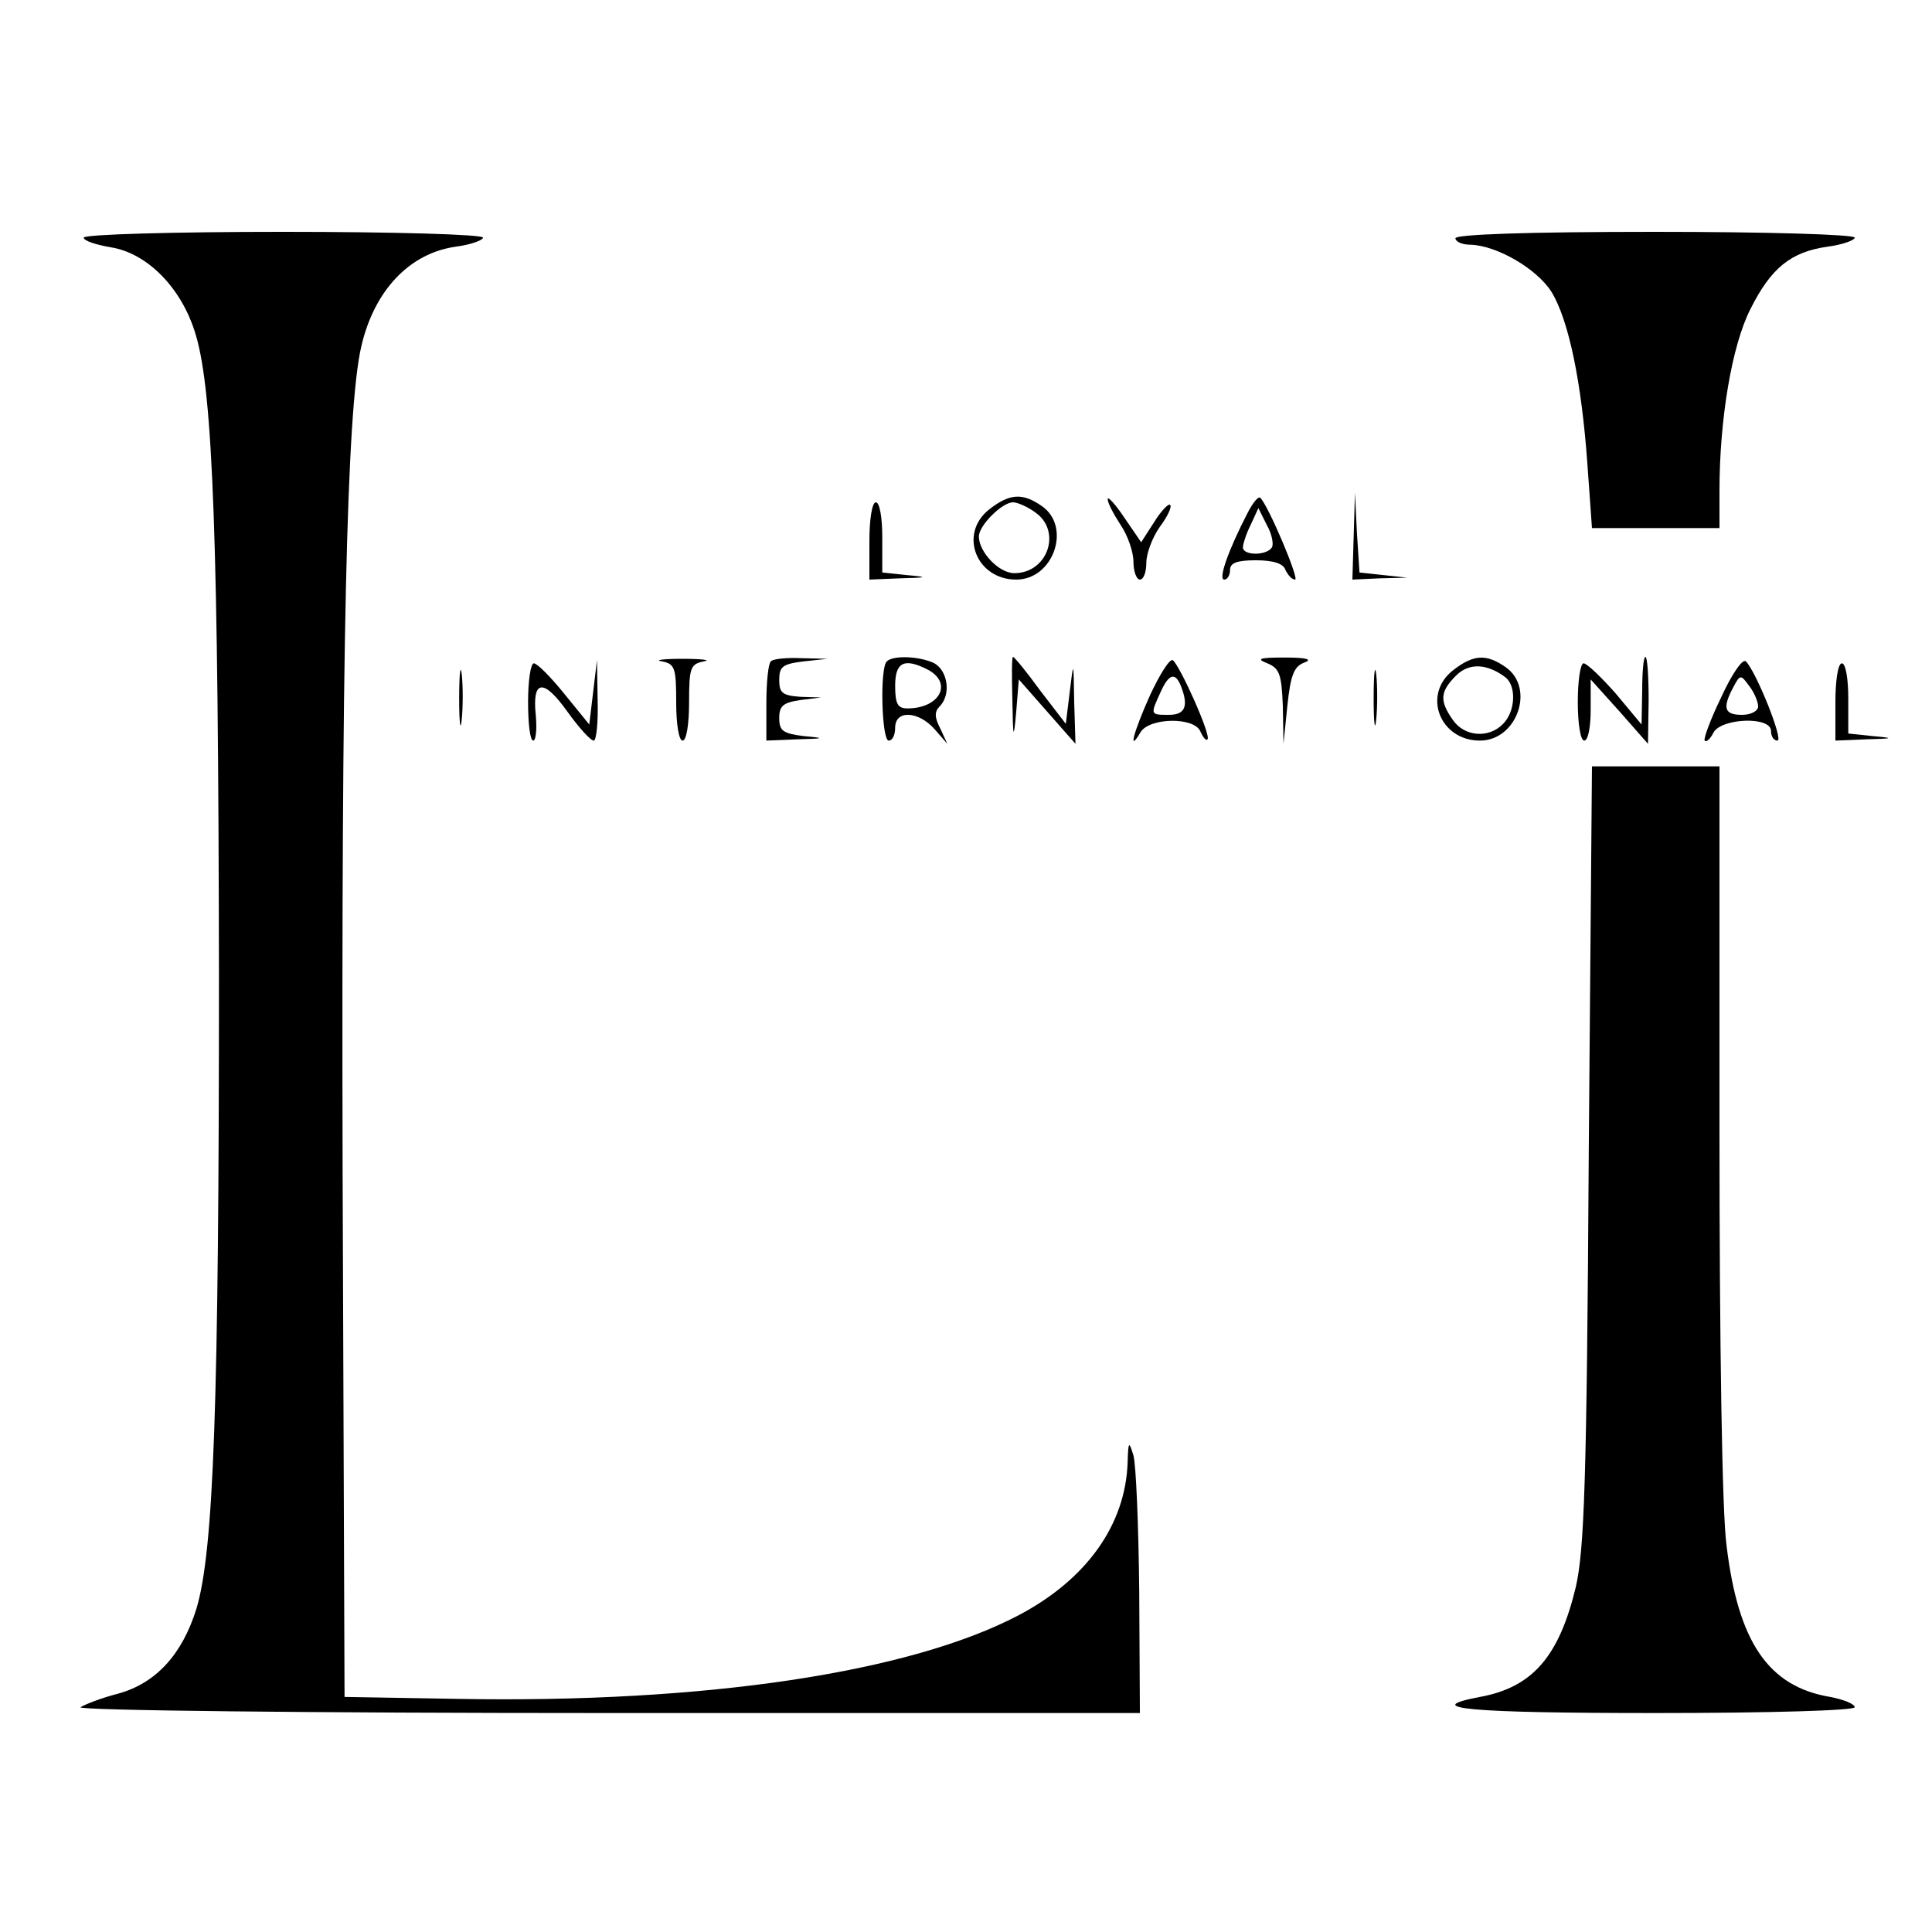 <?xml version="1.0" standalone="no"?>
<!DOCTYPE svg PUBLIC "-//W3C//DTD SVG 20010904//EN"
 "http://www.w3.org/TR/2001/REC-SVG-20010904/DTD/svg10.dtd">
<svg version="1.0" xmlns="http://www.w3.org/2000/svg"
 width="300pt" height="300pt" viewBox="0 0 300 300"
 preserveAspectRatio="xMidYMid meet">
<g transform="translate(0,300) scale(0.1,-0.1)"
fill="#000000" stroke="none">
<path d="M130 2631 c0 -5 19 -11 42 -15 57 -9 111 -64 132 -136 27 -90 35
-321 36 -995 0 -665 -8 -893 -35 -983 -22 -71 -63 -116 -122 -132 -27 -7 -52
-17 -58 -21 -5 -5 361 -9 818 -9 l827 0 -1 188 c-1 103 -5 198 -9 212 -7 23
-8 22 -9 -10 -3 -97 -63 -182 -169 -238 -169 -89 -487 -137 -872 -130 l-175 3
-3 820 c-2 797 6 1179 29 1277 20 87 75 145 147 155 23 3 42 10 42 14 0 5
-139 9 -310 9 -171 0 -310 -4 -310 -9z"/>
<path d="M2260 2630 c0 -5 10 -10 23 -10 41 -1 103 -37 126 -73 27 -44 47
-141 56 -269 l7 -98 99 0 99 0 0 58 c0 110 19 225 48 282 32 64 63 89 120 97
23 3 42 10 42 14 0 5 -139 9 -310 9 -200 0 -310 -4 -310 -10z"/>
<path d="M1536 2209 c-48 -38 -20 -109 42 -109 58 0 86 82 40 114 -30 21 -50
20 -82 -5z m72 -5 c41 -29 19 -94 -33 -94 -24 0 -55 33 -55 57 0 17 36 53 53
53 7 0 23 -7 35 -16z"/>
<path d="M1720 2225 c0 -6 9 -23 20 -40 11 -16 20 -42 20 -57 0 -16 5 -28 10
-28 6 0 10 12 10 26 0 14 9 39 21 56 12 16 19 31 16 34 -2 3 -14 -9 -25 -27
l-20 -31 -26 38 c-14 21 -26 34 -26 29z"/>
<path d="M1937 2203 c-29 -56 -46 -103 -36 -103 5 0 9 7 9 15 0 11 11 15 40
15 27 0 43 -5 46 -15 4 -8 10 -15 15 -15 7 0 -41 114 -54 127 -3 3 -12 -8 -20
-24z m38 -53 c-8 -13 -45 -13 -45 0 0 5 5 21 12 35 l12 26 13 -26 c8 -14 11
-30 8 -35z"/>
<path d="M2102 2168 l-2 -68 43 2 42 1 -37 4 -37 4 -4 62 -3 62 -2 -67z"/>
<path d="M1350 2160 l0 -60 48 2 c43 1 44 2 10 5 l-38 4 0 55 c0 30 -4 54 -10
54 -6 0 -10 -27 -10 -60z"/>
<path d="M713 1915 c0 -38 2 -53 4 -32 2 20 2 52 0 70 -2 17 -4 1 -4 -38z"/>
<path d="M1028 1973 c20 -4 22 -10 22 -64 0 -33 4 -59 10 -59 6 0 10 26 10 59
0 54 2 60 23 64 12 2 -3 4 -33 4 -30 0 -45 -2 -32 -4z"/>
<path d="M1197 1973 c-4 -3 -7 -33 -7 -65 l0 -58 48 2 c43 1 44 2 10 5 -32 4
-38 8 -38 28 0 19 6 24 33 28 l32 4 -32 1 c-28 2 -33 6 -33 26 0 21 5 25 38
29 l37 4 -41 1 c-22 1 -44 -1 -47 -5z"/>
<path d="M1377 1973 c-11 -10 -8 -123 3 -123 6 0 10 9 10 20 0 28 36 26 61 -2
l20 -23 -11 24 c-9 17 -9 26 -1 34 18 18 13 55 -8 67 -22 11 -64 13 -74 3z
m64 -13 c39 -21 18 -60 -32 -60 -15 0 -19 7 -19 35 0 37 14 44 51 25z"/>
<path d="M1572 1913 c1 -61 2 -63 6 -18 l4 50 44 -50 44 -50 -2 65 c-1 65 -1
65 -7 15 l-6 -49 -40 52 c-21 29 -40 52 -42 52 -2 0 -2 -30 -1 -67z"/>
<path d="M1786 1921 c-26 -58 -35 -92 -15 -58 14 23 84 24 93 1 4 -9 9 -15 11
-12 6 6 -43 115 -54 123 -5 2 -20 -22 -35 -54z m48 13 c12 -31 6 -44 -19 -44
-29 0 -29 0 -13 35 13 29 23 32 32 9z"/>
<path d="M1968 1970 c19 -8 22 -17 24 -67 l1 -58 6 59 c5 47 10 61 26 67 14 5
4 8 -30 8 -40 0 -45 -2 -27 -9z"/>
<path d="M2133 1915 c0 -38 2 -53 4 -32 2 20 2 52 0 70 -2 17 -4 1 -4 -38z"/>
<path d="M2256 1959 c-48 -38 -20 -109 42 -109 58 0 86 82 40 114 -30 21 -50
20 -82 -5z m82 -11 c17 -14 15 -53 -4 -72 -22 -23 -60 -20 -78 6 -21 30 -20
44 5 69 20 20 48 19 77 -3z"/>
<path d="M2550 1928 l-1 -53 -40 48 c-23 26 -45 47 -50 47 -5 0 -9 -27 -9 -60
0 -33 4 -60 10 -60 6 0 10 21 10 48 l0 47 45 -50 44 -50 1 68 c0 37 -2 67 -5
67 -3 0 -5 -24 -5 -52z"/>
<path d="M2673 1918 c-17 -35 -28 -65 -26 -68 3 -3 9 3 14 13 13 22 89 25 89
2 0 -8 4 -15 10 -15 10 0 -33 107 -49 123 -5 5 -22 -20 -38 -55z m57 -15 c0
-7 -11 -13 -25 -13 -27 0 -31 10 -14 42 11 21 12 21 25 3 8 -10 14 -25 14 -32z"/>
<path d="M820 1910 c0 -33 3 -60 8 -60 4 0 6 17 4 39 -6 56 12 58 49 6 18 -25
36 -45 41 -45 4 0 7 28 6 63 l-1 62 -6 -50 -6 -50 -39 48 c-21 26 -42 47 -47
47 -5 0 -9 -27 -9 -60z"/>
<path d="M2850 1910 l0 -60 48 2 c43 1 44 2 10 5 l-38 4 0 55 c0 30 -4 54 -10
54 -6 0 -10 -27 -10 -60z"/>
<path d="M2467 1208 c-3 -510 -7 -614 -20 -672 -26 -108 -67 -156 -149 -171
-95 -18 -16 -25 272 -25 180 0 310 4 310 9 0 5 -17 12 -38 16 -96 16 -143 85
-161 235 -7 50 -11 314 -11 647 l0 563 -99 0 -99 0 -5 -602z"/>
</g>
</svg>
